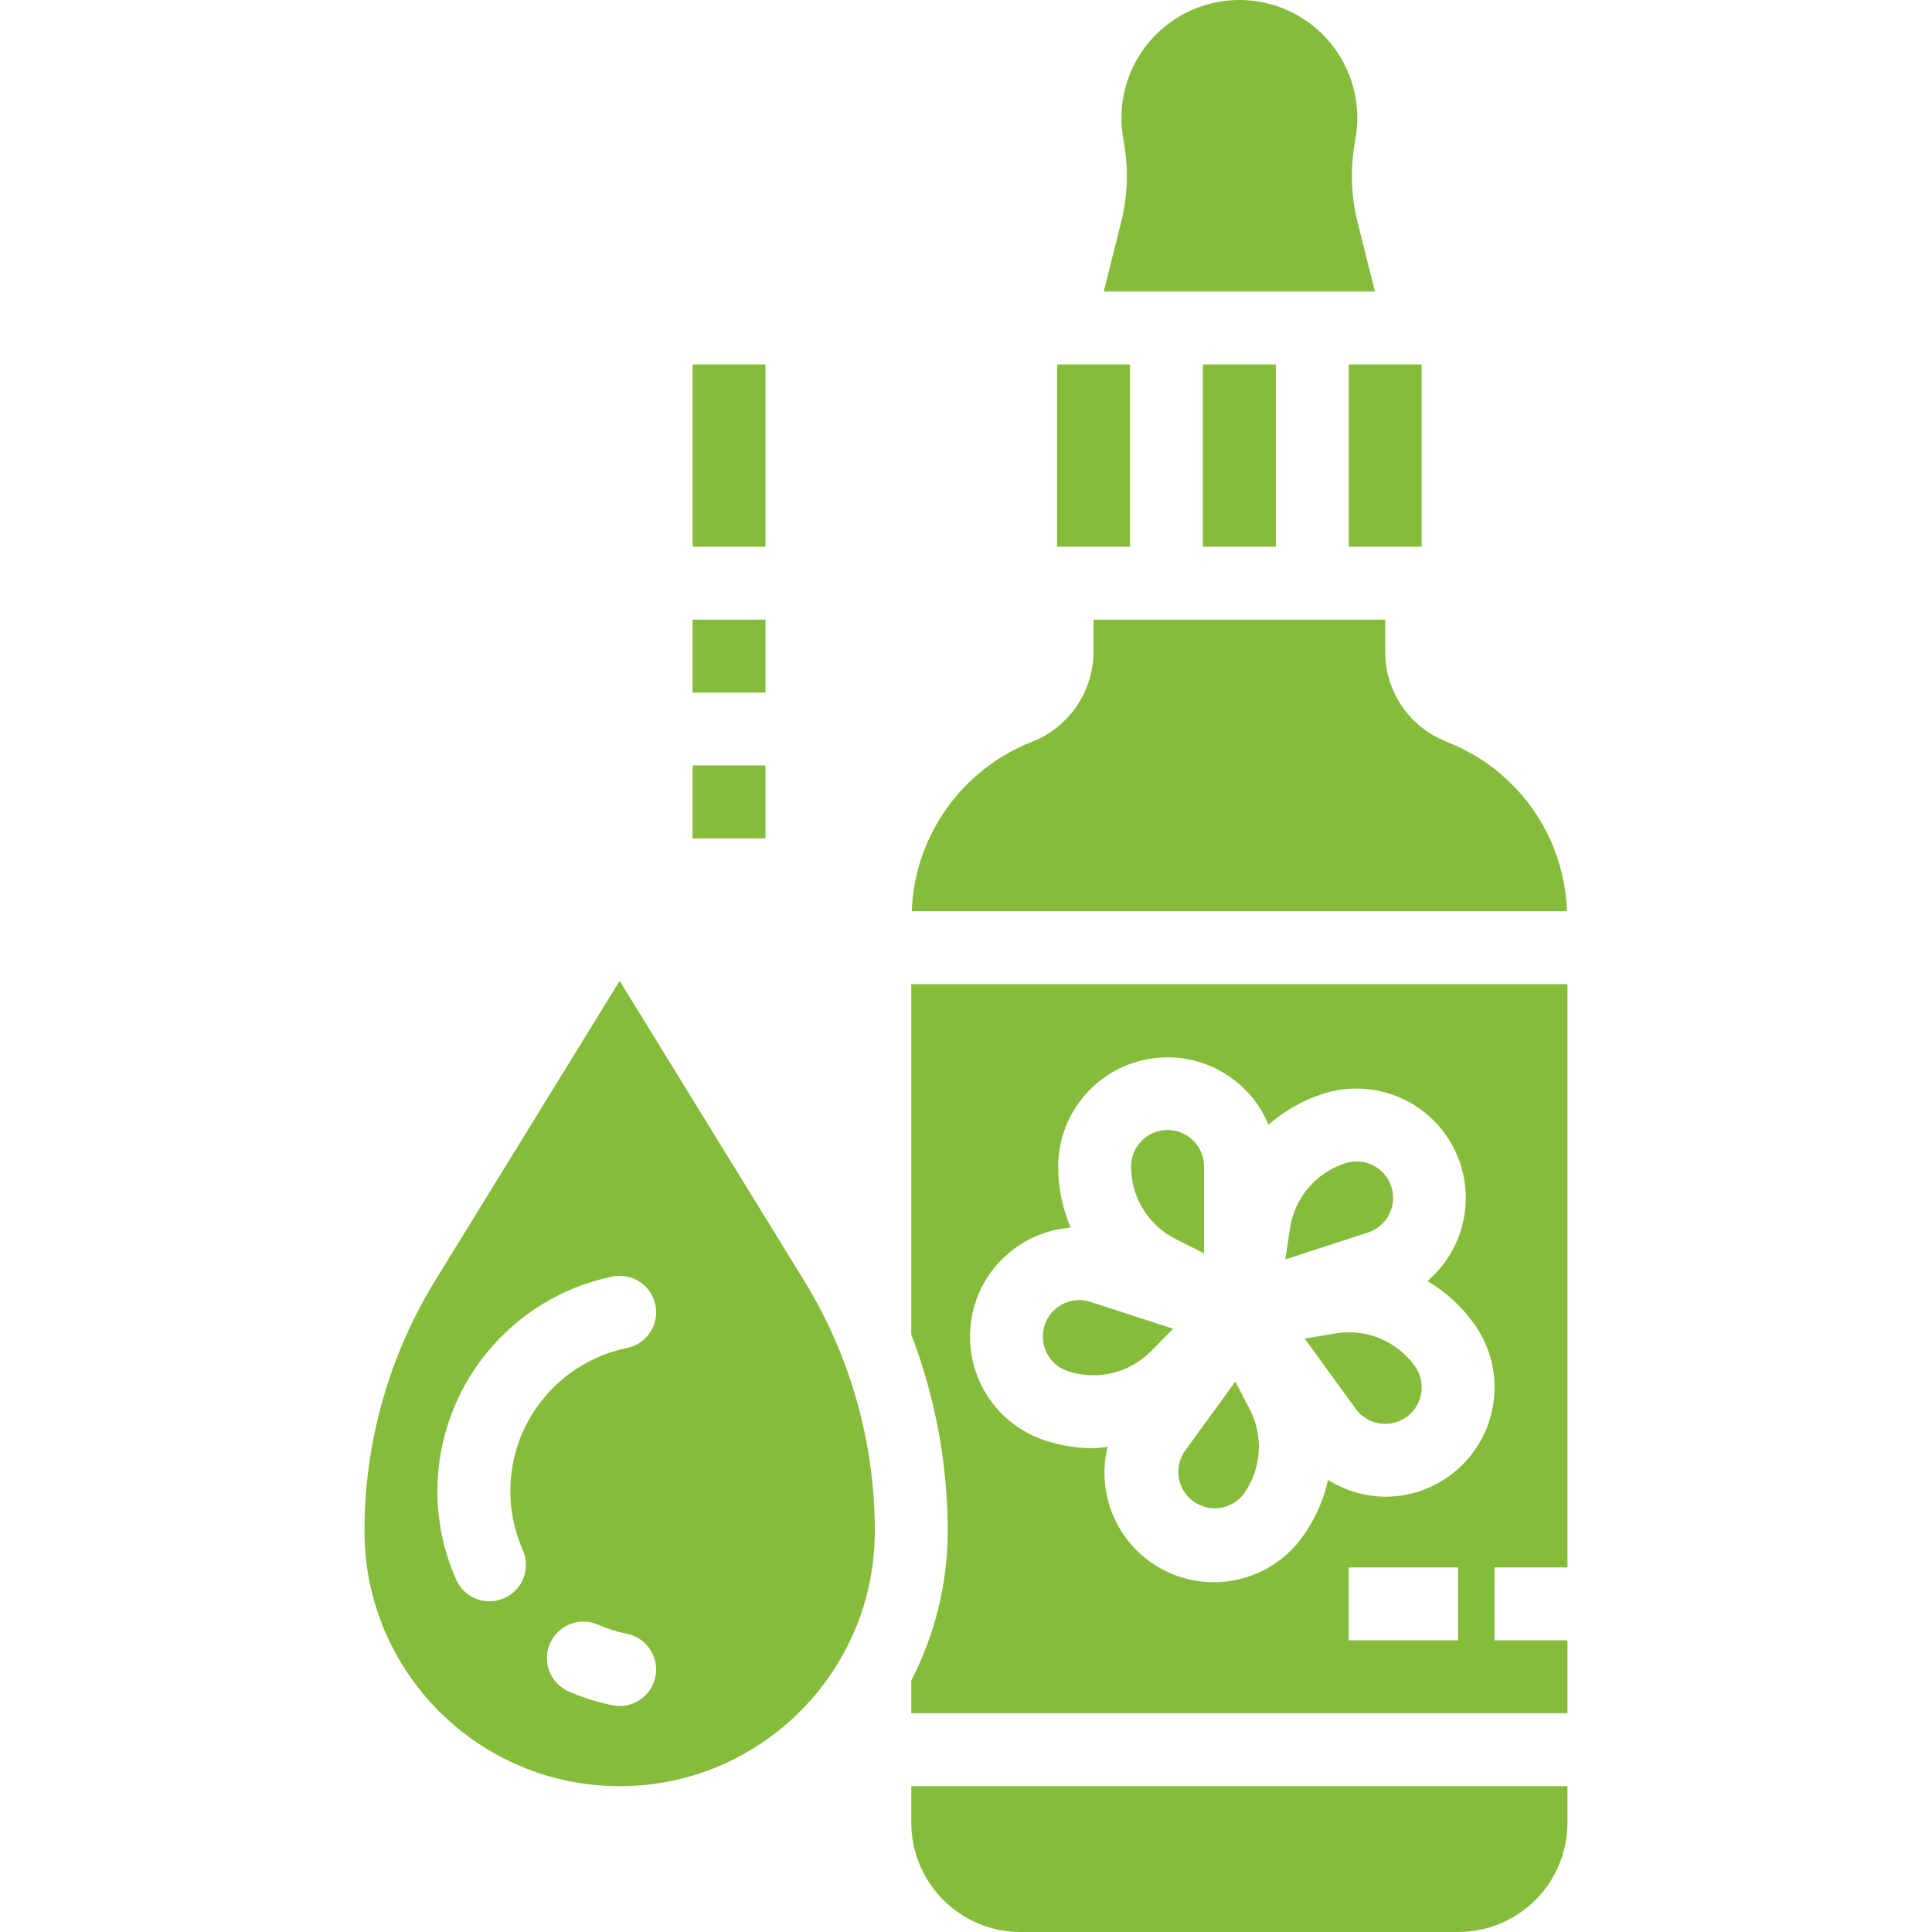 <?xml version="1.0" encoding="UTF-8"?> <svg xmlns="http://www.w3.org/2000/svg" height="512px" viewBox="-79 0 423 423.982" width="512px"><g><path d="m152.492 79.98h16v40h-16zm0 0" data-original="#000000" class="active-path" data-old_color="#000000" fill="#85BC3A"></path><path d="m120.492 399.98c0 13.258 10.742 24 24 24h96c13.254 0 24-10.742 24-24v-8h-144zm0 0" data-original="#000000" class="active-path" data-old_color="#000000" fill="#85BC3A"></path><path d="m56.492 215.246-40.418 65.672c-10.191 16.559-15.586 35.621-15.582 55.062 0 30.93 25.07 56 56 56 30.926 0 56-25.07 56-56 0-19.441-5.395-38.5-15.586-55.055zm0 159.137c-.539-.004-1.074-.055-1.602-.16-3.297-.672-6.516-1.691-9.602-3.039-4.023-1.785-5.852-6.484-4.09-10.516 1.758-4.035 6.449-5.891 10.492-4.148 2.055.898 4.199 1.578 6.398 2.023 4.027.816 6.781 4.555 6.367 8.645-.41 4.086-3.855 7.199-7.965 7.195zm1.598-78.562c-9.457 1.945-17.535 8.051-21.984 16.617-4.453 8.57-4.801 18.688-.949 27.543 1.246 2.637.961 5.742-.746 8.109-1.707 2.363-4.562 3.613-7.461 3.258-2.895-.355-5.367-2.258-6.449-4.965-2.652-6.055-4.016-12.594-4-19.199.051-22.793 16.078-42.43 38.398-47.043 4.332-.883 8.559 1.91 9.441 6.242.883 4.328-1.91 8.555-6.242 9.438zm0 0" data-original="#000000" class="active-path" data-old_color="#000000" fill="#85BC3A"></path><path d="m238.324 162.934c-.219-.086-.801-.336-1.008-.441-7.852-3.348-12.914-11.094-12.824-19.629v-6.883h-64v6.883c.023 8.742-5.281 16.621-13.395 19.887-15.48 5.996-25.902 20.641-26.496 37.23h143.777c-.535-16.434-10.77-30.984-26.055-37.047zm0 0" data-original="#000000" class="active-path" data-old_color="#000000" fill="#85BC3A"></path><path d="m218.441 48.781c-1.406-5.574-1.641-11.379-.688-17.047l.266-1.602c1.688-10.133-2.777-20.301-11.375-25.918-8.602-5.621-19.707-5.621-28.309 0-8.598 5.617-13.062 15.785-11.371 25.918l.262 1.602c.953 5.672.719 11.48-.688 17.055l-3.809 15.191h59.52zm0 0" data-original="#000000" class="active-path" data-old_color="#000000" fill="#85BC3A"></path><path d="m184.492 79.98h16v40h-16zm0 0" data-original="#000000" class="active-path" data-old_color="#000000" fill="#85BC3A"></path><path d="m216.492 79.98h16v40h-16zm0 0" data-original="#000000" class="active-path" data-old_color="#000000" fill="#85BC3A"></path><path d="m264.492 343.98v-128h-144v76.883c5.27 13.766 7.98 28.379 8 43.117-.008 11.418-2.754 22.664-8 32.801v7.199h144v-16h-16v-16zm-24 16h-24v-16h24zm7.703-51.758c-1.848 11.656-11.902 20.238-23.703 20.238-4.441-.051-8.785-1.332-12.547-3.695-1.004 4.551-2.938 8.844-5.68 12.617-6.758 9.25-19.117 12.434-29.504 7.598-10.391-4.836-15.91-16.34-13.184-27.469-1.039.094-2.07.301-3.121.301-3.578 0-7.137-.562-10.543-1.672-10.871-3.555-17.723-14.285-16.375-25.641 1.352-11.359 10.527-20.188 21.93-21.094-1.816-4.242-2.746-8.809-2.738-13.426.027-11.43 8.113-21.258 19.328-23.484 11.215-2.227 22.441 3.77 26.832 14.324 3.473-3.039 7.523-5.348 11.914-6.773 10.883-3.512 22.734 1.145 28.316 11.129 5.582 9.98 3.344 22.516-5.352 29.949 3.977 2.363 7.426 5.512 10.137 9.258 3.754 5.137 5.297 11.559 4.289 17.84zm0 0" data-original="#000000" class="active-path" data-old_color="#000000" fill="#85BC3A"></path><path d="m213.562 292.629-6.742 1.121 11.199 15.414c2.594 3.582 7.602 4.379 11.18 1.781 3.578-2.594 4.375-7.602 1.781-11.18-3.969-5.504-10.727-8.273-17.418-7.137zm0 0" data-original="#000000" class="active-path" data-old_color="#000000" fill="#85BC3A"></path><path d="m225.836 260.398c-1.074-3.297-4.152-5.523-7.617-5.52-.84-.004-1.676.129-2.473.391-6.457 2.074-11.168 7.641-12.152 14.352l-1.023 6.754 18.129-5.891c2.02-.652 3.695-2.086 4.66-3.977.961-1.895 1.133-4.09.477-6.109zm0 0" data-original="#000000" class="active-path" data-old_color="#000000" fill="#85BC3A"></path><path d="m157.363 285.309c-3.938 0-7.289 2.859-7.906 6.746-.617 3.887 1.684 7.645 5.426 8.863 6.441 2.125 13.531.395 18.273-4.457l4.797-4.871-18.117-5.887c-.801-.258-1.633-.391-2.473-.395zm0 0" data-original="#000000" class="active-path" data-old_color="#000000" fill="#85BC3A"></path><path d="m184.73 255.98c0-4.418-3.582-8-8-8s-8 3.582-8 8c-.02 6.785 3.816 12.992 9.895 16l6.105 3.059zm0 0" data-original="#000000" class="active-path" data-old_color="#000000" fill="#85BC3A"></path><path d="m191.602 303.184-11.199 15.422c-2.344 3.574-1.465 8.359 1.996 10.867 3.461 2.508 8.285 1.852 10.949-1.492 4-5.477 4.543-12.75 1.398-18.758zm0 0" data-original="#000000" class="active-path" data-old_color="#000000" fill="#85BC3A"></path><path d="m72.492 167.98h16v16h-16zm0 0" data-original="#000000" class="active-path" data-old_color="#000000" fill="#85BC3A"></path><path d="m72.492 135.98h16v16h-16zm0 0" data-original="#000000" class="active-path" data-old_color="#000000" fill="#85BC3A"></path><path d="m72.492 79.98h16v40h-16zm0 0" data-original="#000000" class="active-path" data-old_color="#000000" fill="#85BC3A"></path></g></svg> 
